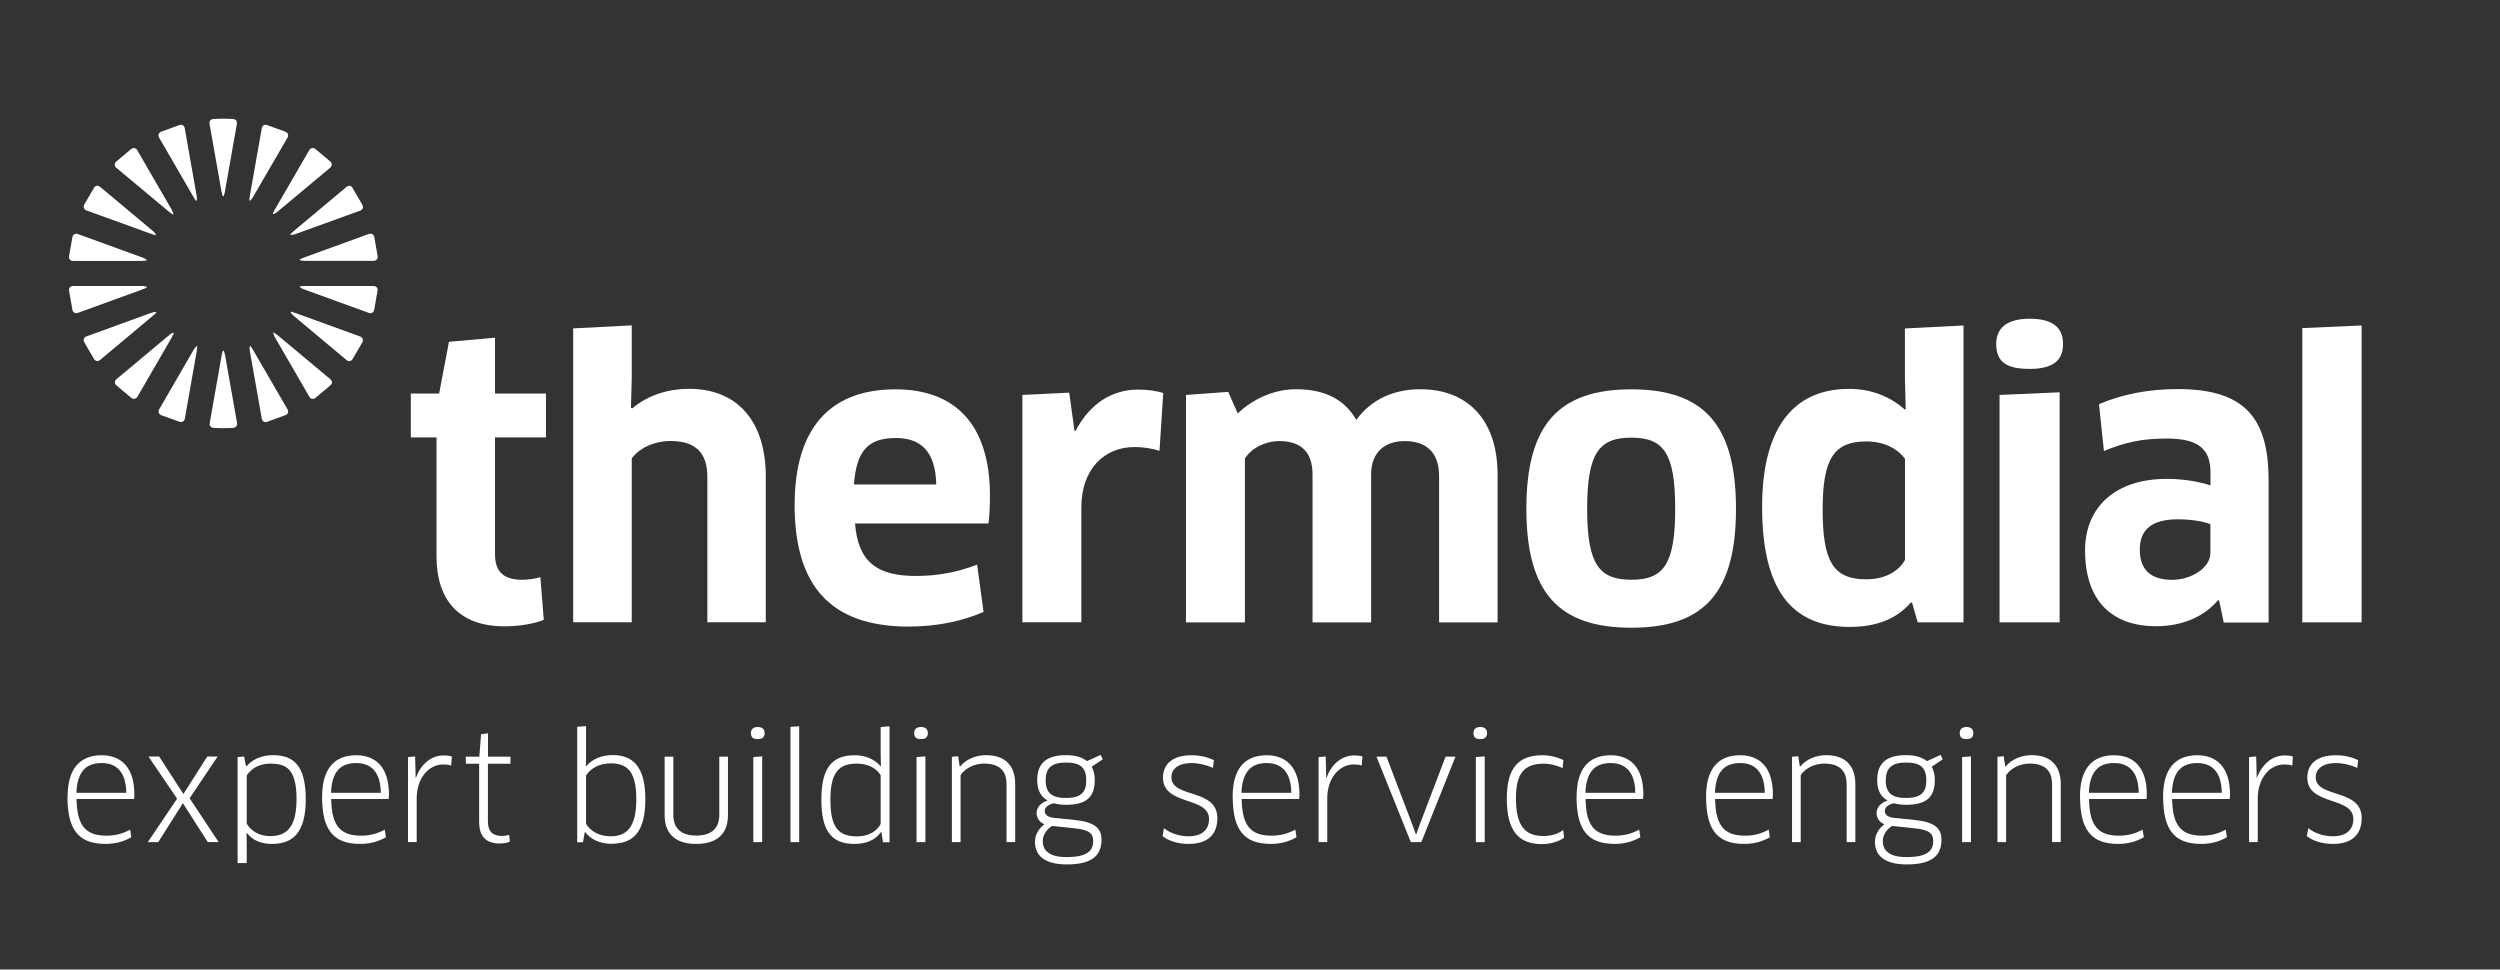 <?xml version="1.0" encoding="UTF-8"?>
<svg xmlns="http://www.w3.org/2000/svg" id="Layer_1" data-name="Layer 1" viewBox="0 0 285.04 110.54">
  <rect x="0" y="0" width="285.04" height="110.54" fill="#333333" stroke="none"/>
  <defs>
    <style>
      .cls-1 {
        fill: #fff;
        stroke-width: 0px;
      }
    </style>
  </defs>
  <path class="cls-1" d="m56.44,49.86v13.35c0,2.03,1.03,2.89,3.1,2.89.69,0,1.59-.13,2.07-.3l.39,4.87c-.91.39-2.63.74-4.48.74-5.21,0-7.75-3.02-7.75-7.97v-13.57h-2.93v-5h3.23l1.12-5.9,5.25-.47v6.37h5.81v5h-5.81Z"></path>
  <path class="cls-1" d="m80.65,70.96v-16.63c0-2.67-1.34-4.05-4.18-4.05-1.94,0-3.62.86-4.44,1.98v18.69h-6.68v-33.51l6.68-.34v5.95l-.09,3.44.13.08c1.94-1.63,4.31-2.24,6.5-2.24,5.51,0,8.74,3.71,8.74,9.99v16.63h-6.68Z"></path>
  <path class="cls-1" d="m90.6,57.57c0-8.31,3.66-13.18,11.5-13.18,6.68,0,10.77,3.87,10.77,12.14,0,.99-.04,2.24-.17,3.15h-15.21c.34,4.35,2.45,5.99,6.94,5.99,2.46,0,4.74-.43,6.98-1.29l.73,5.38c-2.19.99-5.21,1.68-8.53,1.68-9,0-13.01-4.74-13.01-13.87Zm16.15-2.33c-.09-3.83-1.81-5.3-4.61-5.3-3.23,0-4.48,1.51-4.78,5.3h9.39Z"></path>
  <path class="cls-1" d="m116.57,70.96v-25.93l5.34-.26.6,4.35h.13c1.64-3.15,4.18-4.7,7.15-4.7,1.16,0,2.16.17,2.84.39l-.43,6.59c-.82-.26-1.81-.43-2.84-.43-3.49,0-6.07,2.54-6.07,6.89v13.09h-6.72Z"></path>
  <path class="cls-1" d="m164.08,70.96v-16.67c0-2.71-1.46-4-3.92-4-2.24,0-3.83,1.25-3.83,3.79v16.88h-6.68v-16.88c0-2.67-1.46-3.79-3.79-3.79-1.59,0-3.14.78-3.92,1.98v18.69h-6.72v-25.93l4.82-.35,1.08,2.46c1.81-1.72,4.22-2.76,6.63-2.76,3.27,0,5.52,1.12,6.89,3.49,1.77-2.41,4.35-3.49,7.32-3.49,5.17,0,8.79,3.27,8.79,9.78v16.8h-6.68Z"></path>
  <path class="cls-1" d="m186,71.57c-8.27,0-11.97-3.97-11.97-13.57s3.7-13.61,11.97-13.61,11.93,4.05,11.93,13.61-3.62,13.57-11.93,13.57Zm0-5.47c3.66,0,5-1.72,5-8.1s-1.34-8.1-5-8.1-5.04,1.72-5.04,8.1,1.38,8.1,5.04,8.1Z"></path>
  <path class="cls-1" d="m218.65,70.96l-.64-2.24-.13-.04c-1.55,1.81-3.83,2.8-6.98,2.8-6.72,0-9.99-4.35-9.99-13.7,0-8.57,3.27-13.44,9.91-13.44,2.45,0,4.65.82,6.37,2.37l.09-.08-.09-3.45v-5.73l6.68-.34v33.85h-5.21Zm-1.46-18.65c-.82-1.16-2.41-1.98-4.39-1.98-3.66,0-4.99,1.89-4.99,7.75s1.16,7.97,4.95,7.97c2.45,0,3.83-1.12,4.44-2.2v-11.54Z"></path>
  <path class="cls-1" d="m231.43,42.06c-2.59,0-3.83-.73-3.83-2.84,0-1.85,1.25-2.88,3.83-2.88s3.79.99,3.79,2.88-1.16,2.84-3.79,2.84Zm-3.45,28.9v-25.93l6.85-.3v26.23h-6.85Z"></path>
  <path class="cls-1" d="m253.02,68.47l-.13-.04c-1.59,1.89-4.09,2.97-7.06,2.97-4.95,0-8.1-2.8-8.1-8.66,0-4.83,3.36-8.14,9.3-8.14,1.94,0,3.62.3,5,.74v-1.51c0-2.63-1.38-3.83-4.96-3.83-2.88,0-4.78.43-7.19,1.42l-.56-5.34c2.63-1.12,5.6-1.72,8.96-1.72,7.71,0,10.38,3.32,10.38,10.47v16.15h-5.12l-.52-2.5Zm-.99-8.7c-.65-.26-1.94-.56-3.71-.56-2.97,0-4.35,1.16-4.35,3.45,0,2.54,1.51,3.45,3.7,3.45s4.35-1.38,4.35-3.06v-3.27Z"></path>
  <path class="cls-1" d="m262.5,70.96v-33.55l6.76-.3v33.85h-6.76Z"></path>
  <g>
    <path class="cls-1" d="m7.71,90.82c0-3.06,1.31-4.71,3.88-4.71,2.2,0,3.73,1.34,3.73,4.49,0,.15-.02.36-.03.5h-6.56c.05,3.12,1.09,4.18,3.42,4.18,1.02,0,1.87-.24,2.69-.69l.13.87c-.84.48-1.78.76-2.93.76-3.11,0-4.35-1.64-4.35-5.41Zm6.69-.43c-.04-2.46-1.19-3.39-2.81-3.39-1.92,0-2.78,1.14-2.88,3.39h5.69Z"></path>
    <path class="cls-1" d="m20.85,91.58l-2.81,4.44h-1.19l3.34-4.96-3.26-4.8h1.22l2.76,4.27,2.72-4.27h1.18l-3.19,4.76,3.31,4.99h-1.24l-2.84-4.44Z"></path>
    <path class="cls-1" d="m31,96.22c-1.13,0-2.17-.35-2.86-1.26l-.03.02.02,1.34v2.08h-1.04v-12.08l.74-.07.22,1.12h.05c.66-.79,1.75-1.27,3.02-1.27,2.38,0,3.74,1.21,3.74,5.03s-1.47,5.09-3.85,5.09Zm-.1-9.16c-1.22,0-2.18.46-2.77,1.36v5.49c.43.74,1.32,1.42,2.67,1.42,1.75,0,3.01-.86,3.01-4.19s-1.06-4.07-2.91-4.07Z"></path>
    <path class="cls-1" d="m36.73,90.82c0-3.06,1.31-4.71,3.88-4.71,2.2,0,3.74,1.34,3.74,4.49,0,.15-.02.36-.03.5h-6.56c.05,3.12,1.09,4.18,3.42,4.18,1.02,0,1.87-.24,2.69-.69l.13.87c-.84.48-1.78.76-2.93.76-3.11,0-4.35-1.64-4.35-5.41Zm6.69-.43c-.03-2.46-1.19-3.39-2.81-3.39-1.92,0-2.78,1.14-2.87,3.39h5.69Z"></path>
    <path class="cls-1" d="m46.52,96.02v-9.7l.81-.07.03,1.09.03,1.34h.03c.56-1.52,1.7-2.55,3.17-2.55.33,0,.64.03.93.12l-.08,1.04c-.28-.1-.58-.13-.89-.13-1.65,0-3.04,1.52-3.04,3.88v4.97h-.99Z"></path>
    <path class="cls-1" d="m55.63,87.08v6.6c0,1.17.61,1.63,1.59,1.63.28,0,.63-.05.83-.13l.08.79c-.26.12-.74.2-1.17.2-1.52,0-2.33-.79-2.33-2.46v-6.63h-1.52v-.81h1.54l.2-2.56.79-.1v2.66h2.56v.81h-2.56Z"></path>
    <path class="cls-1" d="m69.73,96.21c-1.26,0-2.38-.48-3.01-1.34l-.05.02-.2,1.14h-.66v-13.17l1.01-.07v3.24l-.02,1.32.03.02c.69-.83,1.78-1.28,3.01-1.28,2.28,0,3.74,1.26,3.74,5.04s-1.41,5.07-3.85,5.07Zm-.15-9.17c-1.19,0-2.2.51-2.76,1.37v5.52c.43.74,1.39,1.42,2.79,1.42,1.73,0,2.94-.88,2.94-4.2s-1.11-4.12-2.98-4.12Z"></path>
    <path class="cls-1" d="m83,92.95c0,2.05-1.17,3.27-3.62,3.27s-3.6-1.24-3.6-3.27v-6.68h.99v6.65c0,1.52.89,2.35,2.61,2.35s2.63-.81,2.63-2.35v-6.65h.99v6.68Z"></path>
    <path class="cls-1" d="m86.4,84.27c-.5,0-.78-.17-.78-.69,0-.45.28-.69.78-.69s.78.25.78.69c0,.48-.28.69-.78.69Zm-.51,11.75v-9.7l1.01-.08v9.78h-1.01Z"></path>
    <path class="cls-1" d="m90.13,96.02v-13.15l.99-.07v13.22h-.99Z"></path>
    <path class="cls-1" d="m100.67,96.02l-.17-1.14-.05-.02c-.61.89-1.65,1.36-3.03,1.36-2.71,0-3.77-1.59-3.77-5.07s1.12-5.04,3.79-5.04c1.19,0,2.28.43,2.97,1.27h.03s-.03-1.34-.03-1.34v-3.15l1.01-.08v13.22h-.76Zm-.25-7.62c-.48-.81-1.49-1.34-2.73-1.34-2.18,0-3.01,1.19-3.01,4.12s.76,4.18,2.99,4.18c1.64,0,2.43-.81,2.74-1.42v-5.54Z"></path>
    <path class="cls-1" d="m105.01,84.27c-.5,0-.78-.17-.78-.69,0-.45.28-.69.78-.69s.78.25.78.69c0,.48-.28.69-.78.69Zm-.51,11.75v-9.7l1.01-.08v9.78h-1.01Z"></path>
    <path class="cls-1" d="m114.76,96.02v-6.58c0-1.67-.92-2.38-2.58-2.38-.96,0-2.12.46-2.66,1.33v7.63h-.99v-9.73l.71-.07.18,1.17h.05c.66-.81,1.78-1.29,2.96-1.29,2.07,0,3.32,1.08,3.32,3.32v6.59h-.99Z"></path>
    <path class="cls-1" d="m120.13,91.59c-.66.15-1.01.48-1.01.89,0,.38.3.66.96.76l2.4.24c2.4.25,3.11.98,3.11,2.27,0,1.72-.99,2.81-3.95,2.81-2.56,0-3.64-1.03-3.64-2.58,0-.74.38-1.47,1.08-2-.5-.21-.89-.64-.89-1.3,0-.6.46-1.14,1.22-1.39l.02-.03c-.69-.38-1.17-1.09-1.17-2.3,0-1.83.93-2.86,3.29-2.86.85,0,1.74.16,2.38.68l1.57-.71.23.51-1.26.84c.22.4.35.89.35,1.52,0,1.83-.83,2.82-3.27,2.82-.46,0-.95-.05-1.4-.18Zm-.18,2.58c-.69.44-1.06,1.11-1.06,1.7,0,1.16.8,1.85,2.71,1.85,2.41,0,3.04-.75,3.04-1.83,0-.85-.43-1.31-2.31-1.47l-2.38-.25Zm-.73-5.19c0,1.64.99,2,2.3,2,1.78,0,2.33-.69,2.33-2,0-1.5-.71-2.04-2.32-2.04-1.68,0-2.31.68-2.31,2.04Z"></path>
    <path class="cls-1" d="m135.52,96.22c-1.15,0-2.25-.31-2.97-.89l.16-.91c.71.59,1.8.93,2.79.93,1.65,0,2.35-.84,2.35-1.97,0-2.61-5.25-1.49-5.25-4.71,0-1.59,1.14-2.56,3.24-2.56.92,0,1.78.18,2.56.56l-.1.88c-.81-.36-1.67-.55-2.48-.55-1.39,0-2.26.63-2.26,1.62,0,2.43,5.24,1.22,5.24,4.66,0,1.77-1.01,2.94-3.27,2.94Z"></path>
    <path class="cls-1" d="m140.54,90.82c0-3.06,1.31-4.71,3.88-4.71,2.2,0,3.74,1.34,3.74,4.49,0,.15-.02.36-.03.5h-6.56c.05,3.12,1.09,4.18,3.42,4.18,1.03,0,1.87-.24,2.7-.69l.13.87c-.84.48-1.78.76-2.92.76-3.11,0-4.35-1.64-4.35-5.41Zm6.69-.43c-.03-2.46-1.19-3.39-2.81-3.39-1.91,0-2.77,1.14-2.88,3.39h5.69Z"></path>
    <path class="cls-1" d="m150.34,96.02v-9.7l.81-.07.03,1.09.03,1.34h.03c.56-1.52,1.7-2.55,3.17-2.55.33,0,.64.03.93.12l-.08,1.04c-.28-.1-.58-.13-.89-.13-1.65,0-3.04,1.52-3.04,3.88v4.97h-.99Z"></path>
    <path class="cls-1" d="m165.95,86.27l-3.9,9.75h-1.19l-3.92-9.75h1.14l2.89,7.59.46,1.26h.05l.45-1.26,2.89-7.59h1.12Z"></path>
    <path class="cls-1" d="m168.78,84.27c-.5,0-.78-.17-.78-.69,0-.45.28-.69.78-.69s.77.25.77.69c0,.48-.28.69-.77.69Zm-.51,11.75v-9.7l1.01-.08v9.78h-1.01Z"></path>
    <path class="cls-1" d="m178.16,87.58c-.61-.29-1.37-.51-2.15-.51-2.28,0-3.17,1.17-3.17,3.97,0,3.16,1.07,4.28,3.14,4.28.83,0,1.64-.23,2.25-.68l.1.87c-.58.43-1.52.73-2.53.73-2.68,0-4-1.52-4-5.21,0-3.32,1.22-4.92,4.02-4.92.91,0,1.79.23,2.43.55l-.08.92Z"></path>
    <path class="cls-1" d="m179.76,90.82c0-3.06,1.3-4.71,3.88-4.71,2.2,0,3.73,1.34,3.73,4.49,0,.15-.02.36-.03.5h-6.56c.05,3.12,1.09,4.18,3.42,4.18,1.03,0,1.87-.24,2.69-.69l.14.87c-.85.48-1.79.76-2.93.76-3.11,0-4.35-1.64-4.35-5.41Zm6.69-.43c-.03-2.46-1.19-3.39-2.81-3.39-1.92,0-2.78,1.14-2.88,3.39h5.69Z"></path>
    <path class="cls-1" d="m194.52,90.82c0-3.06,1.3-4.71,3.88-4.71,2.2,0,3.74,1.34,3.74,4.49,0,.15-.02.36-.03.5h-6.56c.05,3.12,1.09,4.18,3.42,4.18,1.02,0,1.87-.24,2.69-.69l.13.87c-.84.48-1.78.76-2.92.76-3.11,0-4.35-1.64-4.35-5.41Zm6.69-.43c-.03-2.46-1.19-3.39-2.81-3.39-1.91,0-2.77,1.14-2.87,3.39h5.69Z"></path>
    <path class="cls-1" d="m210.55,96.02v-6.58c0-1.67-.93-2.38-2.58-2.38-.96,0-2.12.46-2.66,1.33v7.63h-.99v-9.73l.71-.07.18,1.17h.05c.66-.81,1.79-1.29,2.96-1.29,2.06,0,3.32,1.08,3.32,3.32v6.59h-.99Z"></path>
    <path class="cls-1" d="m215.91,91.59c-.66.15-1.01.48-1.01.89,0,.38.29.66.96.76l2.39.24c2.4.25,3.11.98,3.11,2.27,0,1.72-.99,2.81-3.95,2.81-2.56,0-3.64-1.03-3.64-2.58,0-.74.38-1.47,1.08-2-.5-.21-.89-.64-.89-1.3,0-.6.46-1.14,1.22-1.39l.02-.03c-.7-.38-1.17-1.09-1.17-2.3,0-1.83.92-2.86,3.29-2.86.84,0,1.74.16,2.38.68l1.57-.71.23.51-1.25.84c.21.4.35.89.35,1.52,0,1.83-.83,2.82-3.27,2.82-.46,0-.96-.05-1.4-.18Zm-.18,2.58c-.7.44-1.06,1.11-1.06,1.7,0,1.16.79,1.85,2.71,1.85,2.41,0,3.04-.75,3.04-1.83,0-.85-.43-1.31-2.31-1.47l-2.38-.25Zm-.73-5.19c0,1.64.99,2,2.3,2,1.79,0,2.33-.69,2.33-2,0-1.5-.71-2.04-2.31-2.04-1.69,0-2.31.68-2.31,2.04Z"></path>
    <path class="cls-1" d="m224.22,84.27c-.5,0-.78-.17-.78-.69,0-.45.28-.69.78-.69s.77.25.77.69c0,.48-.28.69-.77.69Zm-.51,11.75v-9.7l1.01-.08v9.78h-1.01Z"></path>
    <path class="cls-1" d="m233.97,96.02v-6.58c0-1.67-.92-2.38-2.58-2.38-.96,0-2.11.46-2.66,1.33v7.63h-.99v-9.73l.71-.07.18,1.17h.05c.66-.81,1.79-1.29,2.96-1.29,2.06,0,3.32,1.08,3.32,3.32v6.59h-.99Z"></path>
    <path class="cls-1" d="m237.15,90.82c0-3.06,1.31-4.71,3.89-4.71,2.2,0,3.73,1.34,3.73,4.49,0,.15-.02.36-.03.5h-6.56c.05,3.12,1.09,4.18,3.42,4.18,1.03,0,1.87-.24,2.69-.69l.14.87c-.84.48-1.79.76-2.92.76-3.11,0-4.35-1.64-4.35-5.41Zm6.7-.43c-.03-2.46-1.19-3.39-2.81-3.39-1.92,0-2.78,1.14-2.88,3.39h5.69Z"></path>
    <path class="cls-1" d="m246.63,90.82c0-3.06,1.31-4.71,3.89-4.71,2.2,0,3.74,1.34,3.74,4.49,0,.15-.02.36-.04.5h-6.56c.05,3.12,1.09,4.18,3.42,4.18,1.03,0,1.87-.24,2.69-.69l.13.87c-.84.48-1.78.76-2.92.76-3.11,0-4.35-1.64-4.35-5.41Zm6.69-.43c-.03-2.46-1.19-3.39-2.81-3.39-1.92,0-2.78,1.14-2.88,3.39h5.68Z"></path>
    <path class="cls-1" d="m256.43,96.02v-9.7l.81-.07.03,1.09.03,1.34h.03c.56-1.52,1.71-2.55,3.17-2.55.33,0,.64.03.93.12l-.08,1.04c-.28-.1-.58-.13-.89-.13-1.65,0-3.04,1.52-3.04,3.88v4.97h-.99Z"></path>
    <path class="cls-1" d="m265.99,96.22c-1.16,0-2.25-.31-2.97-.89l.16-.91c.71.59,1.8.93,2.79.93,1.65,0,2.35-.84,2.35-1.97,0-2.61-5.25-1.49-5.25-4.71,0-1.59,1.14-2.56,3.24-2.56.93,0,1.78.18,2.56.56l-.1.88c-.81-.36-1.67-.55-2.48-.55-1.39,0-2.26.63-2.26,1.62,0,2.43,5.24,1.22,5.24,4.66,0,1.77-1.01,2.94-3.27,2.94Z"></path>
  </g>
  <g>
    <path class="cls-1" d="m30.43,14.25c-.27-.08-.53.07-.58.35l-1.37,7.76c-.05.28-.06.51-.03.53s.24-.15.38-.4l3.96-6.82c.14-.24.04-.53-.22-.64l-2.14-.78Z"></path>
    <path class="cls-1" d="m31.32,23.92c-.14.24-.23.46-.21.49s.28-.06.49-.24l6.06-5.06c.22-.18.22-.49.02-.68l-1.74-1.46c-.22-.17-.52-.11-.67.13l-3.95,6.82Z"></path>
    <path class="cls-1" d="m25.27,21.87c.05.28.12.5.15.5h.07s.1-.22.15-.5l1.37-7.76c.05-.28-.14-.52-.42-.54,0,0-.58-.04-1.14-.04s-1.14.04-1.14.04c-.28.02-.47.26-.42.54l1.37,7.76Z"></path>
    <path class="cls-1" d="m40.19,21.4c-.15-.24-.45-.28-.67-.1l-6.06,5.07c-.22.18-.38.35-.36.39s.28.03.55-.06l7.43-2.69c.27-.1.38-.38.25-.63l-1.14-1.96Z"></path>
    <path class="cls-1" d="m20.49,48.1c.27.08.53-.08.58-.35l1.37-7.76c.05-.28.06-.52.03-.53s-.24.16-.38.4l-3.95,6.83c-.14.24-.04.53.22.64l2.14.77Z"></path>
    <path class="cls-1" d="m41.32,39c.13-.25.02-.53-.25-.63l-7.43-2.7c-.27-.1-.5-.15-.51-.12s.11.26.33.44l6.06,5.07c.22.18.52.14.67-.1l1.14-1.96Z"></path>
    <path class="cls-1" d="m34.63,29.38c-.27.1-.48.2-.47.24s.25.12.54.12h7.91c.28,0,.48-.23.45-.51l-.39-2.23c-.06-.28-.33-.42-.6-.33l-7.43,2.7Z"></path>
    <path class="cls-1" d="m34.69,32.61c-.28,0-.52.03-.52.07s.19.21.46.3l7.43,2.7c.27.1.53-.05.6-.33l.39-2.23c.04-.28-.16-.51-.45-.51h-7.91Z"></path>
    <path class="cls-1" d="m32.57,47.33c.26-.11.36-.4.22-.64l-3.96-6.83c-.14-.24-.29-.43-.32-.42s-.08.27-.03.55l1.37,7.76c.05.28.31.44.58.35l2.14-.78Z"></path>
    <path class="cls-1" d="m25.65,40.48c-.05-.28-.12-.5-.15-.5h-.07s-.11.22-.15.5l-1.37,7.76c-.05.28.14.52.42.54,0,0,.58.04,1.14.04s1.14-.04,1.14-.04c.28-.02.47-.26.42-.54l-1.37-7.76Z"></path>
    <path class="cls-1" d="m17.46,35.99c.22-.18.38-.35.36-.39s-.28-.03-.55.06l-7.43,2.7c-.27.1-.38.38-.25.63l1.14,1.96c.15.24.45.28.67.1l6.05-5.06Z"></path>
    <path class="cls-1" d="m19.6,38.43c.14-.24.23-.46.21-.49s-.28.06-.49.24l-6.05,5.06c-.22.18-.22.49-.02.68l1.74,1.46c.22.17.52.11.67-.13l3.95-6.82Z"></path>
    <path class="cls-1" d="m31.61,38.19c-.22-.18-.42-.31-.44-.29s.02.29.16.53l3.95,6.82c.14.24.44.3.67.13l1.74-1.46c.21-.19.2-.5-.02-.68l-6.06-5.06Z"></path>
    <path class="cls-1" d="m9.6,23.36c-.13.25-.02.53.25.63l7.43,2.69c.27.1.5.15.51.12s-.11-.26-.33-.44l-6.06-5.07c-.22-.18-.52-.14-.67.1l-1.14,1.96Z"></path>
    <path class="cls-1" d="m19.31,24.17c.22.18.42.31.44.29s-.02-.29-.16-.53l-3.95-6.82c-.14-.24-.44-.3-.67-.13l-1.74,1.46c-.21.19-.2.5.02.68l6.06,5.06Z"></path>
    <path class="cls-1" d="m18.35,15.03c-.26.11-.36.4-.22.64l3.95,6.82c.14.24.28.43.32.42s.08-.27.03-.55l-1.37-7.76c-.05-.28-.31-.44-.58-.35l-2.14.78Z"></path>
    <path class="cls-1" d="m16.29,32.98c.27-.1.48-.2.47-.24s-.25-.13-.54-.13h-7.9c-.28,0-.48.23-.45.51l.39,2.23c.06.28.33.42.6.33l7.43-2.7Z"></path>
    <path class="cls-1" d="m16.23,29.74c.28,0,.52-.03.52-.06s-.19-.2-.46-.3l-7.43-2.7c-.27-.1-.53.05-.6.33l-.39,2.23c-.04.28.17.51.45.51h7.9Z"></path>
  </g>
</svg>

